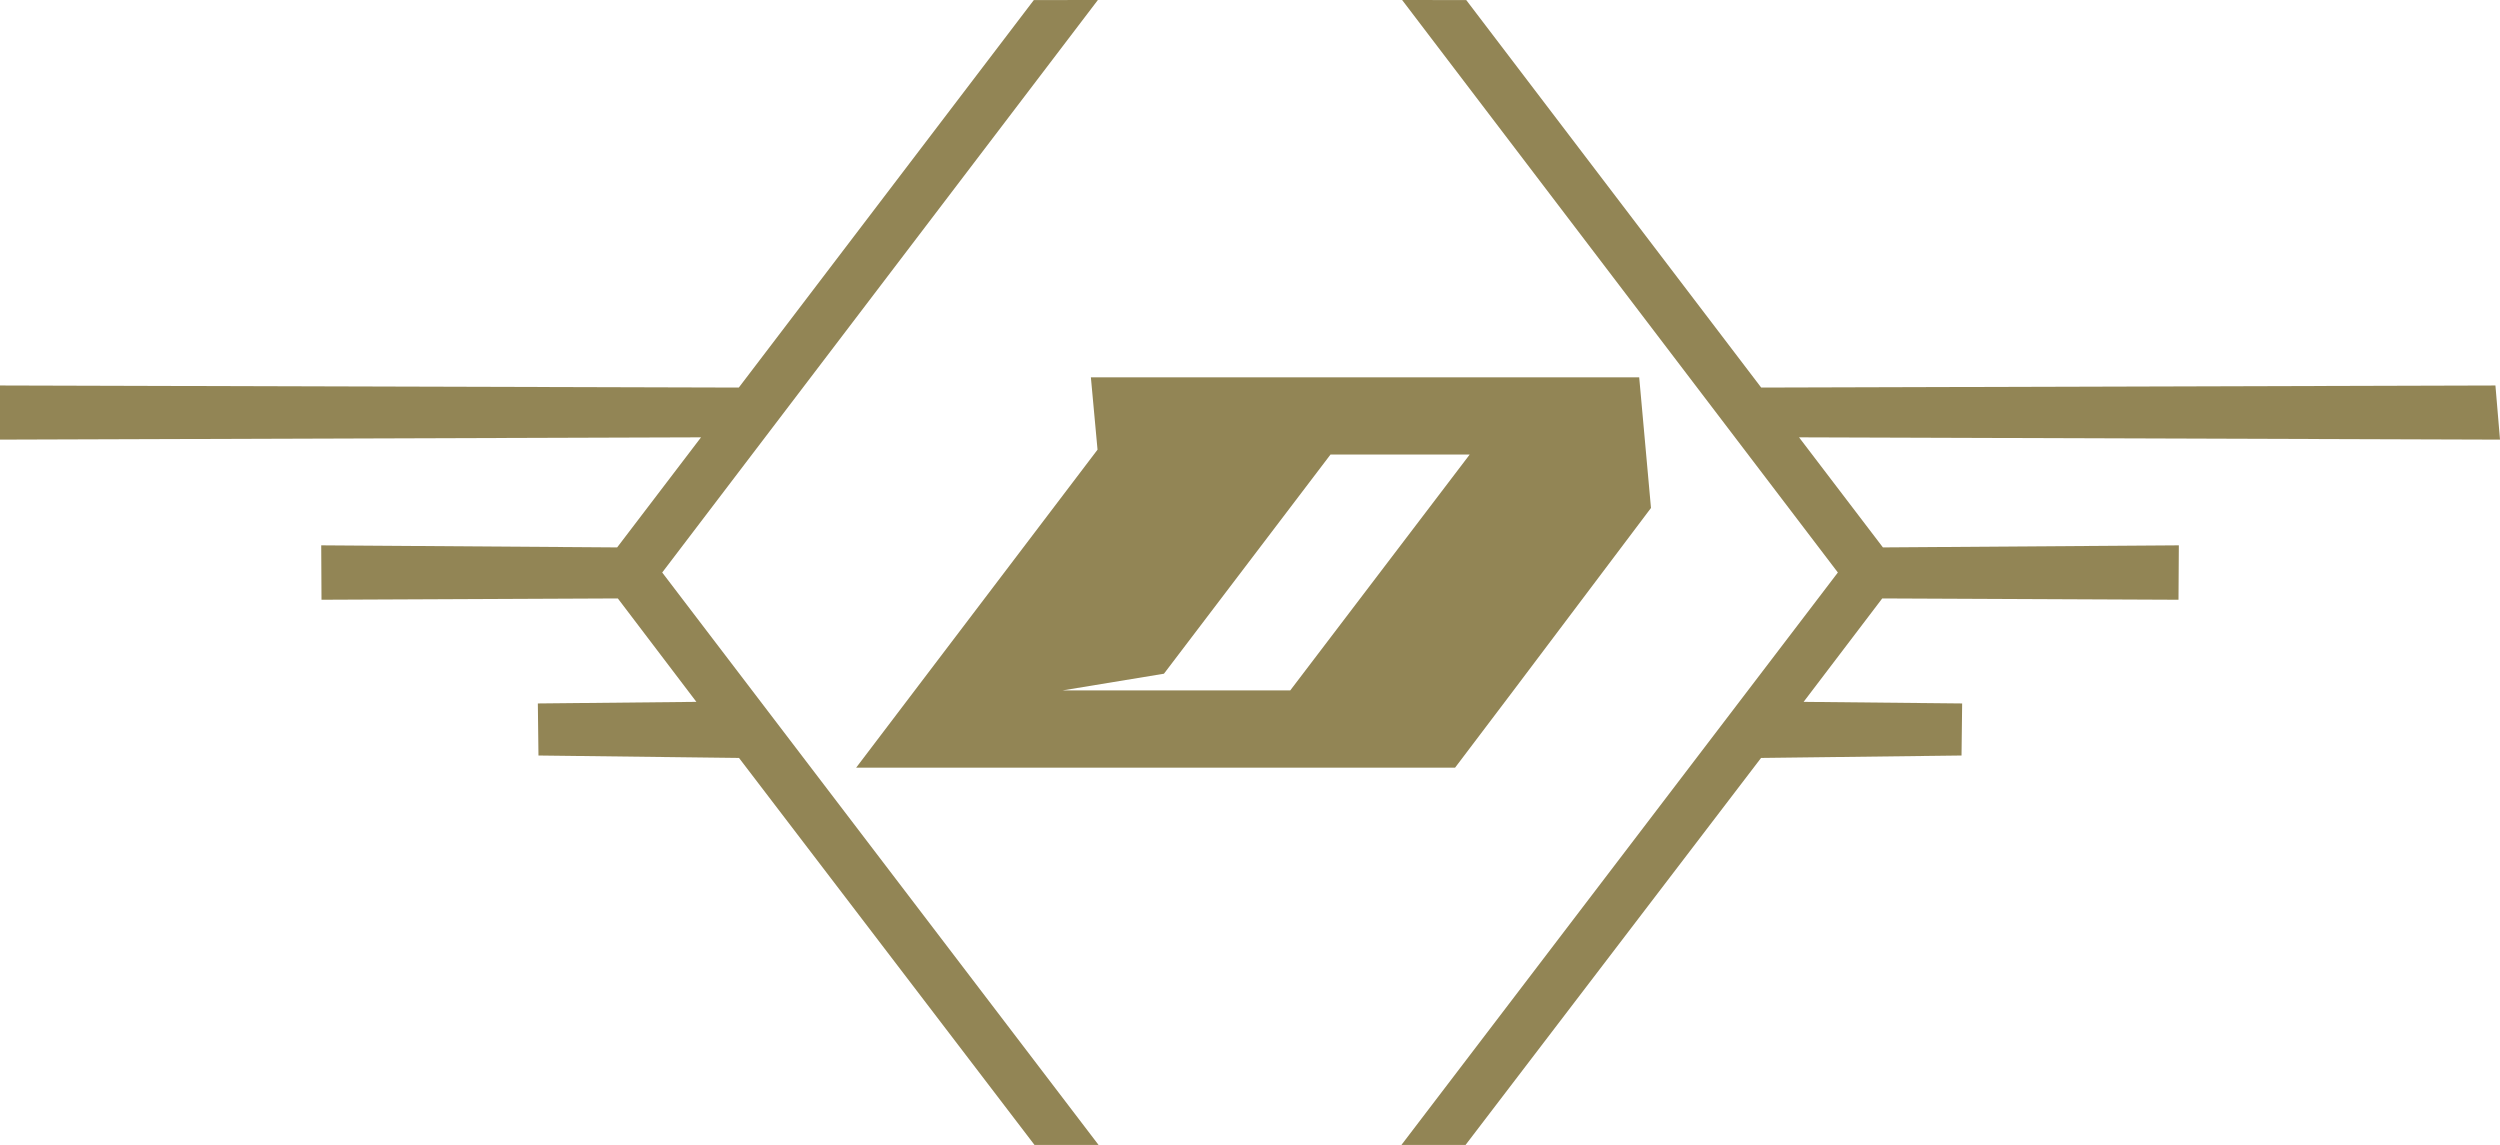<svg xmlns="http://www.w3.org/2000/svg" width="360.65" height="165.17" viewBox="0 0 360.65 165.17"><g transform="translate(-2.97 -2.22)"><path d="M161.35,2.22l-9.24.01-42.56,55.9L2.97,57.83v7.81l101.13-.33L92,81.19l-42.69-.3.04,7.85,42.75-.19,11.33,14.92-22.87.23.09,7.51,28.93.35,42.63,55.83h9.24L98.5,84.81Z" fill="#928555"/><path d="M205.24,2.22l9.25.01,42.55,55.9,105.92-.3.66,7.81L262.5,65.31l12.1,15.88,42.69-.3-.05,7.85-42.74-.19-11.34,14.92,22.87.23-.09,7.51-28.92.35-42.63,55.83h-9.25L268.1,84.81Z" fill="#928555"/><path d="M160.33,56.65h79.11l1.7,18.85-19.83,26.32-8.43,11.14h-86.4L161.3,67.09l-.96-10.44Zm28.77,45.17,25.89-34.03H194.91L170.88,99.41l-14.64,2.41H189.1Z" fill="#928555"/></g></svg>